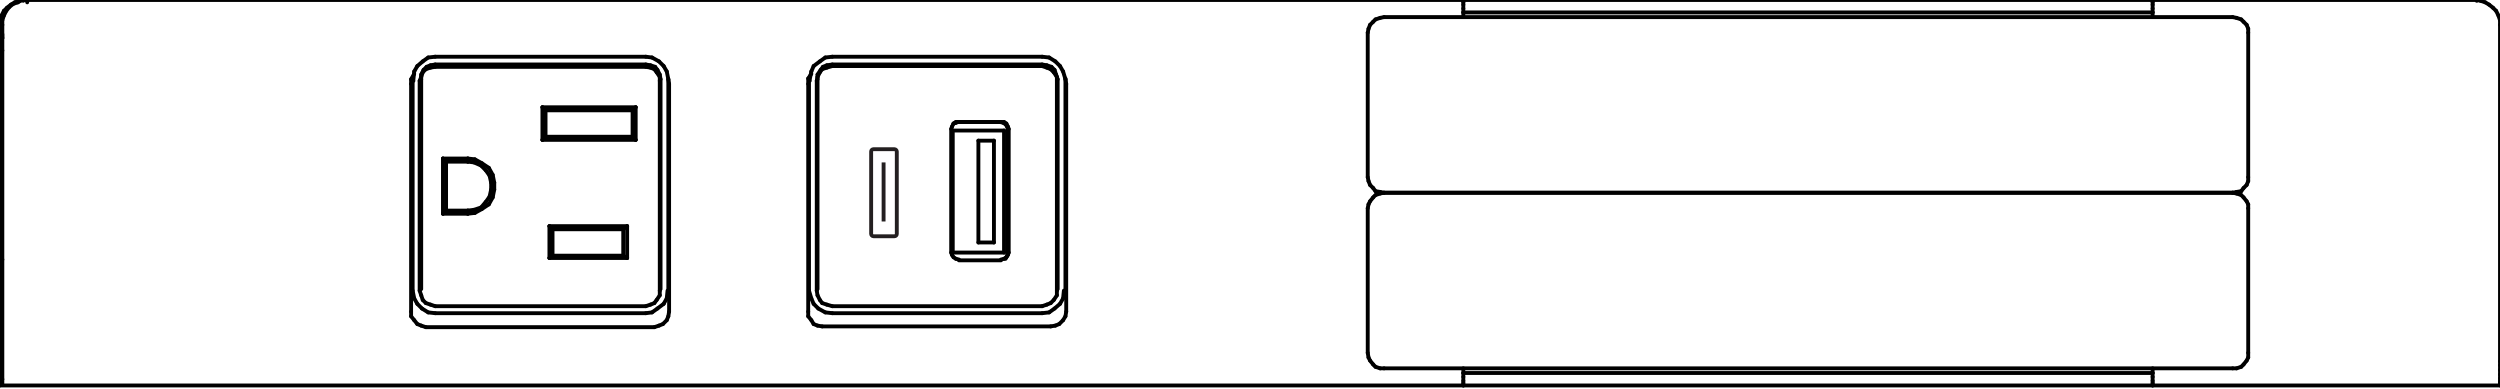 <?xml version="1.0" encoding="UTF-8"?>
<svg id="Layer_1" xmlns="http://www.w3.org/2000/svg" xmlns:xlink="http://www.w3.org/1999/xlink" version="1.1" viewBox="0 0 321.7 50">
  <!-- Generator: Adobe Illustrator 29.7.1, SVG Export Plug-In . SVG Version: 2.1.1 Build 8)  -->
  <defs>
    <style>
      .st0, .st1, .st2 {
        fill: none;
      }

      .st1 {
        stroke: #231f20;
        stroke-miterlimit: 10;
      }

      .st1, .st2 {
        stroke-width: .5px;
      }

      .st3 {
        clip-path: url(#clippath-10);
      }

      .st4 {
        clip-path: url(#clippath-1);
      }

      .st5 {
        clip-path: url(#clippath-3);
      }

      .st6 {
        clip-path: url(#clippath-4);
      }

      .st7 {
        clip-path: url(#clippath-2);
      }

      .st8 {
        clip-path: url(#clippath-7);
      }

      .st9 {
        clip-path: url(#clippath-6);
      }

      .st10 {
        clip-path: url(#clippath-9);
      }

      .st11 {
        clip-path: url(#clippath-8);
      }

      .st12 {
        clip-path: url(#clippath-5);
      }

      .st2 {
        stroke: #000;
        stroke-linecap: round;
        stroke-linejoin: round;
      }

      .st13 {
        clip-path: url(#clippath);
      }
    </style>
    <clipPath id="clippath">
      <path class="st0" d="M3.3,0C1.7,0,.3,1.3.3,3v47s321.4-.4,321.4-.4l-.3-46.6c0-1.7-1.3-3-3-3H3.3Z"/>
    </clipPath>
    <clipPath id="clippath-1">
      <path class="st0" d="M105.9,8.7h29.3c1,0,1.9.9,1.9,1.9v29.3c0,1-.8,1.9-1.9,1.9h-29.3c-1,0-1.9-.9-1.9-1.9V10.6c0-1,.8-1.9,1.9-1.9Z"/>
    </clipPath>
    <clipPath id="clippath-2">
      <path class="st0" d="M123.5,15.7h4.7c.7,0,1.3.6,1.3,1.3v15.3c0,.7-.6,1.3-1.3,1.3h-4.7c-.7,0-1.3-.6-1.3-1.3v-15.3c0-.7.6-1.3,1.3-1.3Z"/>
    </clipPath>
    <clipPath id="clippath-3">
      <path class="st0" d="M129.2,32.3v-14.9c0-.3-.2-.5-.5-.5h-5.4c-.4,0-.7.3-.7.7v14.7h6.6Z"/>
    </clipPath>
    <clipPath id="clippath-4">
      <rect class="st0" x="125.9" y="17.9" width="1.9" height="13.2"/>
    </clipPath>
    <clipPath id="clippath-5">
      <path class="st0" d="M54.8,8.8h29.3c1,0,1.9.8,1.9,1.9v29.3c0,1-.8,1.9-1.9,1.9h-29.3c-1,0-1.9-.9-1.9-1.9V10.6c0-1,.8-1.9,1.9-1.9Z"/>
    </clipPath>
    <clipPath id="clippath-6">
      <rect class="st0" x="70.9" y="29.3" width="9.4" height="4"/>
    </clipPath>
    <clipPath id="clippath-7">
      <rect class="st0" x="70" y="14" width="11.3" height="3.6"/>
    </clipPath>
    <clipPath id="clippath-8">
      <path class="st0" d="M60,27.4c1.7,0,3.1-1.5,3.1-3.4s-1.4-3.4-3.1-3.4h-2.9v6.9h2.9Z"/>
    </clipPath>
    <clipPath id="clippath-9">
      <path class="st0" d="M178.3,24.7c-1.3,0-2.3,1-2.3,2.3v18.1c0,1.3,1,2.3,2.3,2.3h108.6c1.3,0,2.3-1,2.3-2.3v-18.1c0-1.3-1-2.3-2.3-2.3h-108.6Z"/>
    </clipPath>
    <clipPath id="clippath-10">
      <path class="st0" d="M178.3,2.1c-1.3,0-2.3,1-2.3,2.3v18.1c0,1.3,1,2.3,2.3,2.3h108.6c1.3,0,2.3-1,2.3-2.3V4.4c0-1.3-1-2.3-2.3-2.3h-108.6Z"/>
    </clipPath>
  </defs>
  <g class="st13">
    <rect class="st0" x="124.5" y="-135.9" width="72.6" height="323.8" transform="translate(124.5 184.8) rotate(-86.3)"/>
  </g>
  <g class="st4">
    <rect class="st0" x="100.7" y="5.5" width="39.6" height="39.6" transform="translate(69.3 137.3) rotate(-77.3)"/>
  </g>
  <line class="st2" x1="104" y1="10.8" x2="104" y2="10.1"/>
  <line class="st2" x1="104" y1="10.1" x2="104.4" y2="9.5"/>
  <line class="st2" x1="104" y1="40.1" x2="104" y2="10.8"/>
  <line class="st2" x1="105.8" y1="42" x2="105.2" y2="41.9"/>
  <line class="st2" x1="105.2" y1="41.9" x2="104.7" y2="41.7"/>
  <line class="st2" x1="104.7" y1="41.7" x2="104.4" y2="41.2"/>
  <line class="st2" x1="104.4" y1="41.2" x2="104" y2="40.7"/>
  <line class="st2" x1="104" y1="40.7" x2="104" y2="40.1"/>
  <line class="st2" x1="135.2" y1="42" x2="105.8" y2="42"/>
  <line class="st2" x1="137.2" y1="40.1" x2="137.1" y2="40.7"/>
  <line class="st2" x1="137.1" y1="40.7" x2="136.8" y2="41.2"/>
  <line class="st2" x1="136.8" y1="41.2" x2="136.3" y2="41.7"/>
  <line class="st2" x1="136.3" y1="41.7" x2="135.8" y2="41.9"/>
  <line class="st2" x1="135.8" y1="41.9" x2="135.2" y2="42"/>
  <line class="st2" x1="137.2" y1="10.8" x2="137.2" y2="40.1"/>
  <line class="st2" x1="137.1" y1="10.1" x2="137.2" y2="10.8"/>
  <line class="st2" x1="134.1" y1="39.4" x2="134.7" y2="39.2"/>
  <line class="st2" x1="134.7" y1="39.2" x2="135.2" y2="39"/>
  <line class="st2" x1="135.2" y1="39" x2="135.6" y2="38.6"/>
  <line class="st2" x1="135.6" y1="38.6" x2="136" y2="38"/>
  <line class="st2" x1="136" y1="38" x2="136" y2="37.4"/>
  <line class="st2" x1="136" y1="37.4" x2="136" y2="10.4"/>
  <line class="st2" x1="136" y1="10.4" x2="136" y2="9.9"/>
  <line class="st2" x1="136" y1="9.9" x2="135.6" y2="9.3"/>
  <line class="st2" x1="135.6" y1="9.3" x2="135.2" y2="8.9"/>
  <line class="st2" x1="135.2" y1="8.9" x2="134.7" y2="8.7"/>
  <line class="st2" x1="134.7" y1="8.7" x2="134.1" y2="8.5"/>
  <line class="st2" x1="134.1" y1="8.5" x2="107.1" y2="8.5"/>
  <line class="st2" x1="107.1" y1="8.5" x2="106.4" y2="8.7"/>
  <line class="st2" x1="106.4" y1="8.7" x2="105.8" y2="8.9"/>
  <line class="st2" x1="105.8" y1="8.9" x2="105.5" y2="9.3"/>
  <line class="st2" x1="105.5" y1="9.3" x2="105.2" y2="9.9"/>
  <line class="st2" x1="105.2" y1="9.9" x2="105.1" y2="10.4"/>
  <line class="st2" x1="105.1" y1="10.4" x2="105.1" y2="37.4"/>
  <line class="st2" x1="105.1" y1="37.4" x2="105.2" y2="38"/>
  <line class="st2" x1="105.2" y1="38" x2="105.5" y2="38.6"/>
  <line class="st2" x1="105.5" y1="38.6" x2="105.8" y2="39"/>
  <line class="st2" x1="105.8" y1="39" x2="106.4" y2="39.2"/>
  <line class="st2" x1="106.4" y1="39.2" x2="107.1" y2="39.4"/>
  <line class="st2" x1="107.1" y1="39.4" x2="134.1" y2="39.4"/>
  <line class="st2" x1="134.1" y1="40.3" x2="135" y2="40.2"/>
  <line class="st2" x1="135" y1="40.2" x2="135.7" y2="39.7"/>
  <line class="st2" x1="135.7" y1="39.7" x2="136.4" y2="39.1"/>
  <line class="st2" x1="136.4" y1="39.1" x2="136.8" y2="38.4"/>
  <line class="st2" x1="136.8" y1="38.4" x2="136.9" y2="37.4"/>
  <line class="st2" x1="107.1" y1="40.3" x2="134.1" y2="40.3"/>
  <line class="st2" x1="104.1" y1="37.4" x2="104.4" y2="38.4"/>
  <line class="st2" x1="104.4" y1="38.4" x2="104.7" y2="39.1"/>
  <line class="st2" x1="104.7" y1="39.1" x2="105.3" y2="39.7"/>
  <line class="st2" x1="105.3" y1="39.7" x2="106.2" y2="40.2"/>
  <line class="st2" x1="106.2" y1="40.2" x2="107.1" y2="40.3"/>
  <line class="st2" x1="104.1" y1="10.4" x2="104.1" y2="37.4"/>
  <line class="st2" x1="104.2" y1="10.4" x2="104.1" y2="10.4"/>
  <line class="st2" x1="107.1" y1="8.3" x2="106.4" y2="8.4"/>
  <line class="st2" x1="106.4" y1="8.4" x2="105.9" y2="8.6"/>
  <line class="st2" x1="105.9" y1="8.6" x2="105.6" y2="9"/>
  <line class="st2" x1="105.6" y1="9" x2="105.2" y2="9.6"/>
  <line class="st2" x1="105.2" y1="9.6" x2="105.2" y2="10.2"/>
  <line class="st2" x1="105.2" y1="10.2" x2="105.2" y2="37.2"/>
  <line class="st2" x1="136.1" y1="37.2" x2="136.1" y2="10.2"/>
  <line class="st2" x1="136.1" y1="10.2" x2="135.9" y2="9.6"/>
  <line class="st2" x1="135.9" y1="9.6" x2="135.7" y2="9"/>
  <line class="st2" x1="135.7" y1="9" x2="135.3" y2="8.6"/>
  <line class="st2" x1="135.3" y1="8.6" x2="134.7" y2="8.4"/>
  <line class="st2" x1="134.7" y1="8.4" x2="134.1" y2="8.3"/>
  <line class="st2" x1="134.1" y1="8.3" x2="107.1" y2="8.3"/>
  <line class="st2" x1="107.1" y1="7.3" x2="106.2" y2="7.4"/>
  <line class="st2" x1="106.2" y1="7.4" x2="105.5" y2="7.9"/>
  <line class="st2" x1="105.5" y1="7.9" x2="104.7" y2="8.5"/>
  <line class="st2" x1="104.7" y1="8.5" x2="104.4" y2="9.2"/>
  <line class="st2" x1="104.4" y1="9.2" x2="104.2" y2="10.2"/>
  <line class="st2" x1="134.1" y1="7.3" x2="107.1" y2="7.3"/>
  <line class="st2" x1="137.1" y1="10.2" x2="136.8" y2="9.2"/>
  <line class="st2" x1="136.8" y1="9.2" x2="136.4" y2="8.5"/>
  <line class="st2" x1="136.4" y1="8.5" x2="135.8" y2="7.9"/>
  <line class="st2" x1="135.8" y1="7.9" x2="135" y2="7.4"/>
  <line class="st2" x1="135" y1="7.4" x2="134.1" y2="7.3"/>
  <line class="st2" x1="137.1" y1="37.2" x2="137.1" y2="10.2"/>
  <g class="st7">
    <rect class="st0" x="118.6" y="15" width="14.5" height="19.3" transform="translate(2 58.1) rotate(-26.2)"/>
  </g>
  <g class="st5">
    <rect class="st0" x="117.8" y="17.1" width="16.1" height="15" transform="translate(25.9 104.8) rotate(-49.8)"/>
  </g>
  <g class="st6">
    <rect class="st0" x="120.2" y="23.4" width="13.2" height="2.2" transform="translate(98.8 150.6) rotate(-88.4)"/>
  </g>
  <line class="st2" x1="0" y1="33.4" x2=".2" y2="33.4"/>
  <line class="st2" x1=".2" y1="33.4" x2=".3" y2="33.4"/>
  <line class="st2" x1="0" y1="6.5" x2=".2" y2="6.5"/>
  <line class="st2" x1=".2" y1="6.5" x2=".3" y2="6.5"/>
  <line class="st2" x1=".3" y1="3.2" x2=".3" y2="4.9"/>
  <line class="st2" x1="3.5" y1="0" x2="2.8" y2="0"/>
  <line class="st2" x1="2.8" y1="0" x2="2.3" y2=".3"/>
  <line class="st2" x1="2.3" y1=".3" x2="1.7" y2=".5"/>
  <line class="st2" x1="1.7" y1=".5" x2="1.2" y2=".9"/>
  <line class="st2" x1="1.2" y1=".9" x2=".8" y2="1.4"/>
  <line class="st2" x1=".8" y1="1.4" x2=".5" y2="2"/>
  <line class="st2" x1=".5" y1="2" x2=".3" y2="2.6"/>
  <line class="st2" x1=".3" y1="2.6" x2=".3" y2="3.2"/>
  <line class="st2" x1="3.5" y1="0" x2="3.5" y2="0"/>
  <line class="st2" x1="3.5" y1="0" x2="3.5" y2=".3"/>
  <line class="st2" x1=".3" y1="4.9" x2=".3" y2="4.4"/>
  <line class="st2" x1=".3" y1="48.8" x2=".3" y2="4.9"/>
  <line class="st2" x1=".3" y1="49.4" x2=".3" y2="48.8"/>
  <line class="st0" x1="122.3" y1="16.7" x2="122.3" y2="16.3"/>
  <line class="st0" x1="122.3" y1="16.3" x2="122.6" y2="16"/>
  <line class="st0" x1="122.6" y1="16" x2="122.9" y2="15.8"/>
  <line class="st0" x1="122.9" y1="15.8" x2="123.2" y2="15.7"/>
  <line class="st0" x1="128.6" y1="15.7" x2="129" y2="15.8"/>
  <line class="st0" x1="129" y1="15.8" x2="129.3" y2="16"/>
  <line class="st0" x1="129.3" y1="16" x2="129.5" y2="16.3"/>
  <line class="st0" x1="129.5" y1="16.3" x2="129.6" y2="16.7"/>
  <line class="st0" x1="129.6" y1="32.6" x2="129.5" y2="32.9"/>
  <line class="st0" x1="129.5" y1="32.9" x2="129.3" y2="33.3"/>
  <line class="st0" x1="129.3" y1="33.3" x2="129" y2="33.5"/>
  <line class="st0" x1="129" y1="33.5" x2="128.6" y2="33.6"/>
  <line class="st0" x1="123.2" y1="33.6" x2="122.9" y2="33.5"/>
  <line class="st0" x1="122.9" y1="33.5" x2="122.6" y2="33.3"/>
  <line class="st0" x1="122.6" y1="33.3" x2="122.3" y2="32.9"/>
  <line class="st0" x1="122.3" y1="32.9" x2="122.3" y2="32.6"/>
  <g class="st12">
    <rect class="st0" x="49.7" y="5.5" width="39.6" height="39.6" transform="translate(29.5 87.5) rotate(-77.3)"/>
  </g>
  <g class="st9">
    <polygon class="st0" points="69.5 30.1 78.4 25 81.6 32.5 72.7 37.6 69.5 30.1"/>
  </g>
  <g class="st8">
    <polygon class="st0" points="68.6 14.7 79.1 9.3 82.7 16.9 72.2 22.3 68.6 14.7"/>
  </g>
  <g class="st11">
    <polygon class="st0" points="65.6 26.1 58.3 30 54.7 21.9 61.9 17.9 65.6 26.1"/>
  </g>
  <line class="st2" x1="52.9" y1="10.8" x2="52.9" y2="10.2"/>
  <line class="st2" x1="52.9" y1="10.2" x2="53.3" y2="9.5"/>
  <line class="st2" x1="52.9" y1="40.1" x2="52.9" y2="10.8"/>
  <line class="st2" x1="54.8" y1="42.1" x2="54.2" y2="41.9"/>
  <line class="st2" x1="54.2" y1="41.9" x2="53.7" y2="41.7"/>
  <line class="st2" x1="53.7" y1="41.7" x2="53.3" y2="41.2"/>
  <line class="st2" x1="53.3" y1="41.2" x2="52.9" y2="40.7"/>
  <line class="st2" x1="52.9" y1="40.7" x2="52.9" y2="40.1"/>
  <line class="st2" x1="84.2" y1="42.1" x2="54.8" y2="42.1"/>
  <line class="st2" x1="86.1" y1="40.1" x2="86" y2="40.7"/>
  <line class="st2" x1="86" y1="40.7" x2="85.8" y2="41.2"/>
  <line class="st2" x1="85.8" y1="41.2" x2="85.3" y2="41.7"/>
  <line class="st2" x1="85.3" y1="41.7" x2="84.8" y2="41.9"/>
  <line class="st2" x1="84.8" y1="41.9" x2="84.2" y2="42.1"/>
  <line class="st2" x1="86.1" y1="10.8" x2="86.1" y2="40.1"/>
  <line class="st2" x1="86" y1="10.2" x2="86.1" y2="10.8"/>
  <line class="st2" x1="57" y1="27.5" x2="60.2" y2="27.5"/>
  <line class="st2" x1="60.2" y1="27.5" x2="60.2" y2="27.1"/>
  <line class="st2" x1="60.2" y1="27.1" x2="57.4" y2="27.1"/>
  <line class="st2" x1="57.4" y1="27.1" x2="57" y2="27.5"/>
  <line class="st2" x1="60.2" y1="20.4" x2="60.2" y2="20.8"/>
  <line class="st2" x1="60.2" y1="20.8" x2="61" y2="20.9"/>
  <line class="st2" x1="61" y1="20.9" x2="61.9" y2="21.3"/>
  <line class="st2" x1="61.9" y1="21.3" x2="62.5" y2="21.9"/>
  <line class="st2" x1="62.5" y1="21.9" x2="63" y2="22.6"/>
  <line class="st2" x1="63" y1="22.6" x2="63.2" y2="23.5"/>
  <line class="st2" x1="63.2" y1="23.5" x2="63.2" y2="24.4"/>
  <line class="st2" x1="63.2" y1="24.4" x2="63" y2="25.3"/>
  <line class="st2" x1="63" y1="25.3" x2="62.5" y2="26"/>
  <line class="st2" x1="62.5" y1="26" x2="61.9" y2="26.7"/>
  <line class="st2" x1="61.9" y1="26.7" x2="61" y2="27"/>
  <line class="st2" x1="61" y1="27" x2="60.2" y2="27.1"/>
  <line class="st2" x1="60.2" y1="27.5" x2="61.1" y2="27.4"/>
  <line class="st2" x1="61.1" y1="27.4" x2="62" y2="26.9"/>
  <line class="st2" x1="62" y1="26.9" x2="62.9" y2="26.3"/>
  <line class="st2" x1="62.9" y1="26.3" x2="63.4" y2="25.4"/>
  <line class="st2" x1="63.4" y1="25.4" x2="63.6" y2="24.4"/>
  <line class="st2" x1="63.6" y1="24.4" x2="63.6" y2="23.5"/>
  <line class="st2" x1="63.6" y1="23.5" x2="63.4" y2="22.5"/>
  <line class="st2" x1="63.4" y1="22.5" x2="62.9" y2="21.6"/>
  <line class="st2" x1="62.9" y1="21.6" x2="62" y2="21"/>
  <line class="st2" x1="62" y1="21" x2="61.1" y2="20.5"/>
  <line class="st2" x1="61.1" y1="20.5" x2="60.2" y2="20.4"/>
  <line class="st2" x1="57.4" y1="20.8" x2="60.2" y2="20.8"/>
  <line class="st2" x1="60.2" y1="20.4" x2="57" y2="20.4"/>
  <line class="st2" x1="57" y1="20.4" x2="57.4" y2="20.8"/>
  <line class="st2" x1="57.4" y1="27.1" x2="57.4" y2="20.8"/>
  <line class="st2" x1="57" y1="20.4" x2="57" y2="27.5"/>
  <line class="st2" x1="81.8" y1="13.8" x2="69.8" y2="13.8"/>
  <line class="st2" x1="81.8" y1="18" x2="81.8" y2="13.8"/>
  <line class="st2" x1="69.8" y1="18" x2="81.8" y2="18"/>
  <line class="st2" x1="69.8" y1="13.8" x2="69.8" y2="18"/>
  <line class="st2" x1="70.7" y1="33.2" x2="80.7" y2="33.2"/>
  <line class="st2" x1="70.7" y1="29.1" x2="70.7" y2="33.2"/>
  <line class="st2" x1="80.7" y1="29.1" x2="70.7" y2="29.1"/>
  <line class="st2" x1="80.7" y1="33.2" x2="80.7" y2="29.1"/>
  <line class="st2" x1="70.2" y1="14.2" x2="81.4" y2="14.2"/>
  <line class="st2" x1="81.4" y1="14.2" x2="81.8" y2="13.8"/>
  <line class="st2" x1="69.8" y1="13.8" x2="70.2" y2="14.2"/>
  <line class="st2" x1="69.8" y1="18" x2="70.2" y2="17.6"/>
  <line class="st2" x1="70.2" y1="17.6" x2="70.2" y2="14.2"/>
  <line class="st2" x1="81.4" y1="17.6" x2="70.2" y2="17.6"/>
  <line class="st2" x1="81.8" y1="18" x2="81.4" y2="17.6"/>
  <line class="st2" x1="81.4" y1="14.2" x2="81.4" y2="17.6"/>
  <line class="st2" x1="80.2" y1="32.9" x2="71.1" y2="32.9"/>
  <line class="st2" x1="71.1" y1="32.9" x2="70.7" y2="33.2"/>
  <line class="st2" x1="80.7" y1="33.2" x2="80.2" y2="32.9"/>
  <line class="st2" x1="80.7" y1="29.1" x2="80.2" y2="29.5"/>
  <line class="st2" x1="80.2" y1="29.5" x2="80.2" y2="32.9"/>
  <line class="st2" x1="71.1" y1="29.5" x2="80.2" y2="29.5"/>
  <line class="st2" x1="70.7" y1="29.1" x2="71.1" y2="29.5"/>
  <line class="st2" x1="71.1" y1="32.9" x2="71.1" y2="29.5"/>
  <line class="st2" x1="83.1" y1="39.4" x2="83.7" y2="39.2"/>
  <line class="st2" x1="83.7" y1="39.2" x2="84.2" y2="39"/>
  <line class="st2" x1="84.2" y1="39" x2="84.5" y2="38.6"/>
  <line class="st2" x1="84.5" y1="38.6" x2="84.9" y2="38"/>
  <line class="st2" x1="84.9" y1="38" x2="84.9" y2="37.4"/>
  <line class="st2" x1="84.9" y1="37.4" x2="84.9" y2="10.4"/>
  <line class="st2" x1="84.9" y1="10.4" x2="84.9" y2="9.9"/>
  <line class="st2" x1="84.9" y1="9.9" x2="84.5" y2="9.3"/>
  <line class="st2" x1="84.5" y1="9.3" x2="84.2" y2="8.9"/>
  <line class="st2" x1="84.2" y1="8.9" x2="83.7" y2="8.7"/>
  <line class="st2" x1="83.7" y1="8.7" x2="83.1" y2="8.6"/>
  <line class="st2" x1="83.1" y1="8.6" x2="56" y2="8.6"/>
  <line class="st2" x1="56" y1="8.6" x2="55.4" y2="8.7"/>
  <line class="st2" x1="55.4" y1="8.7" x2="54.8" y2="8.9"/>
  <line class="st2" x1="54.8" y1="8.9" x2="54.4" y2="9.3"/>
  <line class="st2" x1="54.4" y1="9.3" x2="54.2" y2="9.9"/>
  <line class="st2" x1="54.2" y1="9.9" x2="54" y2="10.4"/>
  <line class="st2" x1="54" y1="10.4" x2="54" y2="37.4"/>
  <line class="st2" x1="54" y1="37.4" x2="54.2" y2="38"/>
  <line class="st2" x1="54.2" y1="38" x2="54.4" y2="38.6"/>
  <line class="st2" x1="54.4" y1="38.6" x2="54.8" y2="39"/>
  <line class="st2" x1="54.8" y1="39" x2="55.4" y2="39.2"/>
  <line class="st2" x1="55.4" y1="39.2" x2="56" y2="39.4"/>
  <line class="st2" x1="56" y1="39.4" x2="83.1" y2="39.4"/>
  <line class="st2" x1="83.1" y1="40.3" x2="83.9" y2="40.2"/>
  <line class="st2" x1="83.9" y1="40.2" x2="84.6" y2="39.7"/>
  <line class="st2" x1="84.6" y1="39.7" x2="85.4" y2="39.1"/>
  <line class="st2" x1="85.4" y1="39.1" x2="85.8" y2="38.4"/>
  <line class="st2" x1="85.8" y1="38.4" x2="85.9" y2="37.4"/>
  <line class="st2" x1="56" y1="40.3" x2="83.1" y2="40.3"/>
  <line class="st2" x1="53.1" y1="37.4" x2="53.3" y2="38.4"/>
  <line class="st2" x1="53.3" y1="38.4" x2="53.7" y2="39.1"/>
  <line class="st2" x1="53.7" y1="39.1" x2="54.3" y2="39.7"/>
  <line class="st2" x1="54.3" y1="39.7" x2="55.1" y2="40.2"/>
  <line class="st2" x1="55.1" y1="40.2" x2="56" y2="40.3"/>
  <line class="st2" x1="53.1" y1="10.4" x2="53.1" y2="37.4"/>
  <line class="st2" x1="53.2" y1="10.4" x2="53.1" y2="10.4"/>
  <line class="st2" x1="56" y1="8.3" x2="55.4" y2="8.4"/>
  <line class="st2" x1="55.4" y1="8.4" x2="54.9" y2="8.6"/>
  <line class="st2" x1="54.9" y1="8.6" x2="54.5" y2="9"/>
  <line class="st2" x1="54.5" y1="9" x2="54.2" y2="9.6"/>
  <line class="st2" x1="54.2" y1="9.6" x2="54.2" y2="10.2"/>
  <line class="st2" x1="54.2" y1="10.2" x2="54.2" y2="37.2"/>
  <line class="st2" x1="85" y1="37.2" x2="85" y2="10.2"/>
  <line class="st2" x1="85" y1="10.2" x2="84.9" y2="9.6"/>
  <line class="st2" x1="84.9" y1="9.6" x2="84.6" y2="9"/>
  <line class="st2" x1="84.6" y1="9" x2="84.3" y2="8.6"/>
  <line class="st2" x1="84.3" y1="8.6" x2="83.7" y2="8.4"/>
  <line class="st2" x1="83.7" y1="8.4" x2="83.1" y2="8.3"/>
  <line class="st2" x1="83.1" y1="8.3" x2="56" y2="8.3"/>
  <line class="st2" x1="56" y1="7.3" x2="55.1" y2="7.4"/>
  <line class="st2" x1="55.1" y1="7.4" x2="54.4" y2="7.9"/>
  <line class="st2" x1="54.4" y1="7.9" x2="53.7" y2="8.5"/>
  <line class="st2" x1="53.7" y1="8.5" x2="53.3" y2="9.2"/>
  <line class="st2" x1="53.3" y1="9.2" x2="53.2" y2="10.2"/>
  <line class="st2" x1="83.1" y1="7.3" x2="56" y2="7.3"/>
  <line class="st2" x1="86" y1="10.2" x2="85.8" y2="9.2"/>
  <line class="st2" x1="85.8" y1="9.2" x2="85.4" y2="8.5"/>
  <line class="st2" x1="85.4" y1="8.5" x2="84.8" y2="7.9"/>
  <line class="st2" x1="84.8" y1="7.9" x2="83.9" y2="7.4"/>
  <line class="st2" x1="83.9" y1="7.4" x2="83.1" y2="7.3"/>
  <line class="st2" x1="86" y1="37.2" x2="86" y2="10.2"/>
  <g class="st10">
    <polygon class="st0" points="251.3 101.4 165.4 39.8 213.9 -29.3 299.8 32.3 251.3 101.4"/>
  </g>
  <g class="st3">
    <polygon class="st0" points="251.3 78.9 165.4 17.3 213.9 -51.8 299.8 9.7 251.3 78.9"/>
  </g>
  <g>
    <rect class="st1" x="112.1" y="19.2" width="3.3" height="11.2" rx=".3" ry=".3"/>
    <line class="st1" x1="113.7" y1="20.9" x2="113.7" y2="28.5"/>
  </g>
  <line class="st2" x1="3" y1="0" x2="2.5" y2=".1"/>
  <line class="st2" x1="2.5" y1=".1" x2="1.9" y2=".3"/>
  <line class="st2" x1="1.9" y1=".3" x2="1.4" y2=".6"/>
  <line class="st2" x1="1.4" y1=".6" x2=".9" y2="1"/>
  <line class="st2" x1=".9" y1="1" x2=".5" y2="1.4"/>
  <line class="st2" x1=".5" y1="1.4" x2=".2" y2="2"/>
  <line class="st2" x1=".2" y1="2" x2="0" y2="2.6"/>
  <line class="st2" x1="0" y1="2.6" x2="0" y2="3.2"/>
  <line class="st2" x1="3" y1="0" x2="3" y2=".1"/>
  <line class="st2" x1="277" y1="1.6" x2="188.3" y2="1.6"/>
  <line class="st2" x1="277" y1="0" x2="277" y2=".1"/>
  <line class="st2" x1="277" y1=".1" x2="277" y2=".3"/>
  <line class="st2" x1="277" y1=".3" x2="277" y2=".6"/>
  <line class="st2" x1="277" y1=".6" x2="277" y2="1.1"/>
  <line class="st2" x1="277" y1="1.1" x2="277" y2="1.6"/>
  <line class="st2" x1="277" y1="1.6" x2="277" y2="2.2"/>
  <line class="st2" x1="188.3" y1="48" x2="277" y2="48"/>
  <line class="st2" x1="277" y1="49.6" x2="188.3" y2="49.6"/>
  <line class="st2" x1="188.3" y1="2.2" x2="188.3" y2="1.6"/>
  <line class="st2" x1="188.3" y1="1.6" x2="188.3" y2="1.1"/>
  <line class="st2" x1="188.3" y1="1.1" x2="188.3" y2=".6"/>
  <line class="st2" x1="188.3" y1=".6" x2="188.3" y2=".3"/>
  <line class="st2" x1="188.3" y1=".3" x2="188.3" y2=".1"/>
  <line class="st2" x1="188.3" y1=".1" x2="188.3" y2="0"/>
  <line class="st2" x1="188.3" y1="49.6" x2="188.3" y2="49.5"/>
  <line class="st2" x1="188.3" y1="49.5" x2="188.3" y2="49.3"/>
  <line class="st2" x1="188.3" y1="49.3" x2="188.3" y2="49"/>
  <line class="st2" x1="188.3" y1="49" x2="188.3" y2="48.5"/>
  <line class="st2" x1="188.3" y1="48.5" x2="188.3" y2="48"/>
  <line class="st2" x1="188.3" y1="48" x2="188.3" y2="47.4"/>
  <line class="st2" x1="277" y1="47.4" x2="277" y2="48"/>
  <line class="st2" x1="277" y1="48" x2="277" y2="48.5"/>
  <line class="st2" x1="277" y1="48.5" x2="277" y2="49"/>
  <line class="st2" x1="277" y1="49" x2="277" y2="49.3"/>
  <line class="st2" x1="277" y1="49.3" x2="277" y2="49.5"/>
  <line class="st2" x1="277" y1="49.5" x2="277" y2="49.6"/>
  <line class="st2" x1="188.3" y1="0" x2="277" y2="0"/>
  <line class="st2" x1="318.7" y1="0" x2="319.2" y2=".1"/>
  <line class="st2" x1="319.2" y1=".1" x2="319.8" y2=".3"/>
  <line class="st2" x1="319.8" y1=".3" x2="320.3" y2=".6"/>
  <line class="st2" x1="320.3" y1=".6" x2="320.8" y2="1"/>
  <line class="st2" x1="320.8" y1="1" x2="321.2" y2="1.4"/>
  <line class="st2" x1="321.2" y1="1.4" x2="321.5" y2="2"/>
  <line class="st2" x1="321.5" y1="2" x2="321.7" y2="2.6"/>
  <line class="st2" x1="321.7" y1="2.6" x2="321.7" y2="3.2"/>
  <line class="st2" x1="318.7" y1=".1" x2="318.7" y2="0"/>
  <line class="st2" x1="277" y1="0" x2="318.7" y2="0"/>
  <line class="st2" x1="3" y1="0" x2="188.3" y2="0"/>
  <line class="st2" x1="321.7" y1="49.6" x2="277" y2="49.6"/>
  <line class="st2" x1="321.7" y1="46.5" x2="321.7" y2="47"/>
  <line class="st2" x1="321.7" y1="47" x2="321.7" y2="47.6"/>
  <line class="st2" x1="321.7" y1="47.6" x2="321.7" y2="48.2"/>
  <line class="st2" x1="321.7" y1="48.2" x2="321.7" y2="48.7"/>
  <line class="st2" x1="321.7" y1="48.7" x2="321.7" y2="49.1"/>
  <line class="st2" x1="321.7" y1="49.1" x2="321.7" y2="49.3"/>
  <line class="st2" x1="321.7" y1="49.3" x2="321.7" y2="49.5"/>
  <line class="st2" x1="321.7" y1="49.5" x2="321.7" y2="49.6"/>
  <line class="st2" x1="0" y1="46.5" x2="0" y2="47"/>
  <line class="st2" x1="0" y1="47" x2="0" y2="47.6"/>
  <line class="st2" x1="0" y1="47.6" x2="0" y2="48.2"/>
  <line class="st2" x1="0" y1="48.2" x2="0" y2="48.7"/>
  <line class="st2" x1="0" y1="48.7" x2="0" y2="49.1"/>
  <line class="st2" x1="0" y1="49.1" x2="0" y2="49.3"/>
  <line class="st2" x1="0" y1="49.3" x2="0" y2="49.5"/>
  <line class="st2" x1="0" y1="49.5" x2="0" y2="49.6"/>
  <line class="st2" x1="188.3" y1="49.6" x2="0" y2="49.6"/>
  <line class="st2" x1="321.7" y1="3.2" x2="321.7" y2="46.5"/>
  <line class="st2" x1="0" y1="46.5" x2="0" y2="3.2"/>
  <line class="st2" x1="122.4" y1="16.6" x2="122.5" y2="16.3"/>
  <line class="st2" x1="122.5" y1="16.3" x2="122.7" y2="15.9"/>
  <line class="st2" x1="122.7" y1="15.9" x2="123" y2="15.7"/>
  <line class="st2" x1="123" y1="15.7" x2="123.4" y2="15.7"/>
  <line class="st2" x1="123.4" y1="15.7" x2="128.8" y2="15.7"/>
  <line class="st2" x1="128.8" y1="15.7" x2="129.2" y2="15.7"/>
  <line class="st2" x1="129.2" y1="15.7" x2="129.5" y2="15.9"/>
  <line class="st2" x1="129.5" y1="15.9" x2="129.7" y2="16.3"/>
  <line class="st2" x1="129.7" y1="16.3" x2="129.8" y2="16.6"/>
  <line class="st2" x1="129.8" y1="16.6" x2="129.8" y2="32.5"/>
  <line class="st2" x1="129.8" y1="32.5" x2="129.7" y2="32.8"/>
  <line class="st2" x1="129.7" y1="32.8" x2="129.5" y2="33.1"/>
  <line class="st2" x1="129.5" y1="33.1" x2="129.2" y2="33.3"/>
  <line class="st2" x1="129.2" y1="33.3" x2="128.8" y2="33.4"/>
  <line class="st2" x1="128.8" y1="33.5" x2="123.4" y2="33.5"/>
  <line class="st2" x1="123.4" y1="33.4" x2="123" y2="33.3"/>
  <line class="st2" x1="123" y1="33.3" x2="122.7" y2="33.1"/>
  <line class="st2" x1="122.7" y1="33.1" x2="122.5" y2="32.8"/>
  <line class="st2" x1="122.5" y1="32.8" x2="122.4" y2="32.5"/>
  <line class="st2" x1="122.4" y1="32.5" x2="122.4" y2="16.6"/>
  <line class="st2" x1="178.1" y1="24.8" x2="177.6" y2="24.7"/>
  <line class="st2" x1="177.6" y1="24.7" x2="177" y2="24.6"/>
  <line class="st2" x1="177" y1="24.6" x2="176.7" y2="24.2"/>
  <line class="st2" x1="176.7" y1="24.2" x2="176.3" y2="23.8"/>
  <line class="st2" x1="176.3" y1="23.8" x2="176.1" y2="23.3"/>
  <line class="st2" x1="176.1" y1="23.3" x2="176" y2="22.8"/>
  <line class="st2" x1="289.3" y1="22.8" x2="289.3" y2="23.3"/>
  <line class="st2" x1="289.3" y1="23.3" x2="289.1" y2="23.8"/>
  <line class="st2" x1="289.1" y1="23.8" x2="288.7" y2="24.2"/>
  <line class="st2" x1="288.7" y1="24.2" x2="288.4" y2="24.6"/>
  <line class="st2" x1="288.4" y1="24.6" x2="287.8" y2="24.7"/>
  <line class="st2" x1="287.8" y1="24.7" x2="287.3" y2="24.8"/>
  <line class="st2" x1="287.3" y1="2.2" x2="287.8" y2="2.3"/>
  <line class="st2" x1="287.8" y1="2.3" x2="288.4" y2="2.5"/>
  <line class="st2" x1="288.4" y1="2.5" x2="288.7" y2="2.8"/>
  <line class="st2" x1="288.7" y1="2.8" x2="289.1" y2="3.2"/>
  <line class="st2" x1="289.1" y1="3.2" x2="289.3" y2="3.7"/>
  <line class="st2" x1="289.3" y1="3.7" x2="289.3" y2="4.2"/>
  <line class="st2" x1="176" y1="4.2" x2="176.1" y2="3.7"/>
  <line class="st2" x1="176.1" y1="3.7" x2="176.3" y2="3.2"/>
  <line class="st2" x1="176.3" y1="3.2" x2="176.7" y2="2.8"/>
  <line class="st2" x1="176.7" y1="2.8" x2="177" y2="2.5"/>
  <line class="st2" x1="177" y1="2.5" x2="177.6" y2="2.3"/>
  <line class="st2" x1="177.6" y1="2.3" x2="178.1" y2="2.2"/>
  <line class="st2" x1="176" y1="22.8" x2="176" y2="4.2"/>
  <line class="st2" x1="287.3" y1="24.8" x2="178.1" y2="24.8"/>
  <line class="st2" x1="289.3" y1="4.2" x2="289.3" y2="22.8"/>
  <line class="st2" x1="178.1" y1="2.2" x2="287.3" y2="2.2"/>
  <line class="st2" x1="123.3" y1="15.7" x2="123" y2="15.8"/>
  <line class="st2" x1="123" y1="15.8" x2="122.7" y2="15.9"/>
  <line class="st2" x1="123.3" y1="15.7" x2="128.7" y2="15.7"/>
  <line class="st2" x1="129.7" y1="16.7" x2="129.6" y2="16.3"/>
  <line class="st2" x1="129.6" y1="16.3" x2="129.4" y2="16"/>
  <line class="st2" x1="129.4" y1="16" x2="129.1" y2="15.8"/>
  <line class="st2" x1="129.1" y1="15.8" x2="128.7" y2="15.7"/>
  <line class="st2" x1="129.7" y1="16.7" x2="129.7" y2="32.5"/>
  <line class="st2" x1="129.4" y1="33.3" x2="129.6" y2="32.9"/>
  <line class="st2" x1="129.6" y1="32.9" x2="129.7" y2="32.5"/>
  <line class="st2" x1="122.6" y1="32.5" x2="122.6" y2="16.8"/>
  <line class="st2" x1="122.6" y1="16.8" x2="129.2" y2="16.8"/>
  <line class="st2" x1="129.2" y1="16.8" x2="129.2" y2="32.5"/>
  <line class="st2" x1="129.2" y1="32.5" x2="122.6" y2="32.5"/>
  <line class="st2" x1="127.9" y1="31.2" x2="125.9" y2="31.2"/>
  <line class="st2" x1="127.9" y1="18.1" x2="127.9" y2="31.2"/>
  <line class="st2" x1="125.9" y1="18.1" x2="127.9" y2="18.1"/>
  <line class="st2" x1="125.9" y1="31.2" x2="125.9" y2="18.1"/>
  <line class="st2" x1="178.1" y1="47.4" x2="177.6" y2="47.4"/>
  <line class="st2" x1="177.6" y1="47.4" x2="177" y2="47.2"/>
  <line class="st2" x1="177" y1="47.2" x2="176.7" y2="46.9"/>
  <line class="st2" x1="176.7" y1="46.9" x2="176.3" y2="46.4"/>
  <line class="st2" x1="176.3" y1="46.4" x2="176.1" y2="46"/>
  <line class="st2" x1="176.1" y1="46" x2="176" y2="45.4"/>
  <line class="st2" x1="289.3" y1="45.4" x2="289.3" y2="46"/>
  <line class="st2" x1="289.3" y1="46" x2="289.1" y2="46.4"/>
  <line class="st2" x1="289.1" y1="46.4" x2="288.7" y2="46.9"/>
  <line class="st2" x1="288.7" y1="46.9" x2="288.4" y2="47.2"/>
  <line class="st2" x1="288.4" y1="47.2" x2="287.8" y2="47.4"/>
  <line class="st2" x1="287.8" y1="47.4" x2="287.3" y2="47.4"/>
  <line class="st2" x1="287.3" y1="24.8" x2="287.8" y2="24.9"/>
  <line class="st2" x1="287.8" y1="24.9" x2="288.4" y2="25.1"/>
  <line class="st2" x1="288.4" y1="25.1" x2="288.7" y2="25.4"/>
  <line class="st2" x1="288.7" y1="25.4" x2="289.1" y2="25.9"/>
  <line class="st2" x1="289.1" y1="25.9" x2="289.3" y2="26.3"/>
  <line class="st2" x1="289.3" y1="26.3" x2="289.3" y2="26.8"/>
  <line class="st2" x1="176" y1="26.8" x2="176.1" y2="26.3"/>
  <line class="st2" x1="176.1" y1="26.3" x2="176.3" y2="25.9"/>
  <line class="st2" x1="176.3" y1="25.9" x2="176.7" y2="25.4"/>
  <line class="st2" x1="176.7" y1="25.4" x2="177" y2="25.1"/>
  <line class="st2" x1="177" y1="25.1" x2="177.6" y2="24.9"/>
  <line class="st2" x1="177.6" y1="24.9" x2="178.1" y2="24.8"/>
  <line class="st2" x1="176" y1="45.4" x2="176" y2="26.8"/>
  <line class="st2" x1="287.3" y1="47.4" x2="178.1" y2="47.4"/>
  <line class="st2" x1="289.3" y1="26.8" x2="289.3" y2="45.4"/>
  <line class="st2" x1="178.1" y1="24.8" x2="287.3" y2="24.8"/>
</svg>